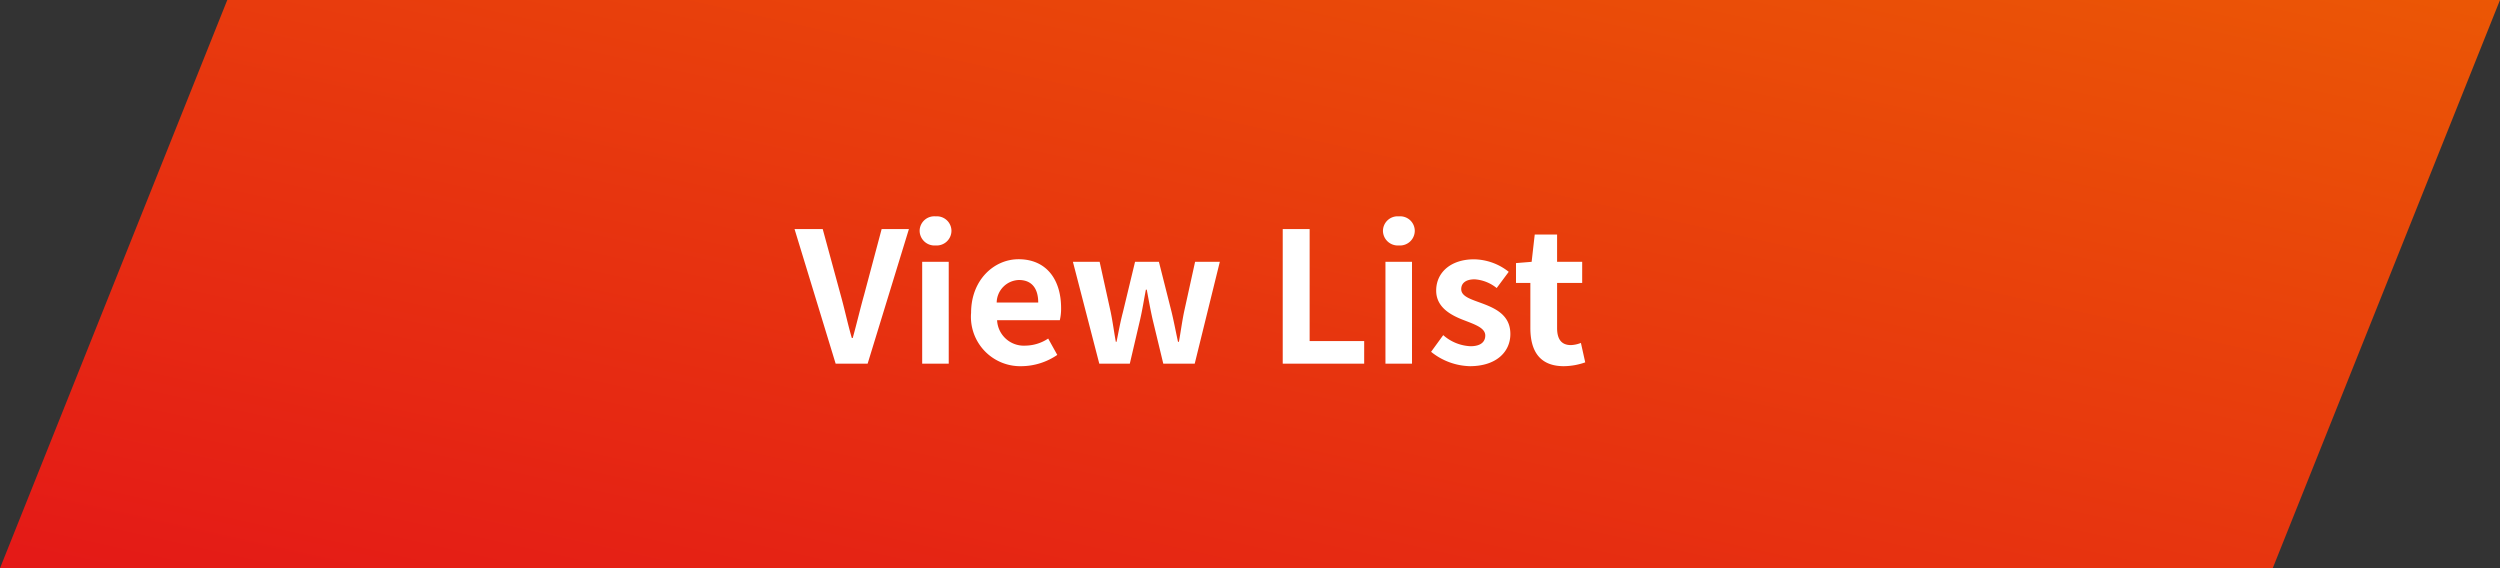 <svg xmlns="http://www.w3.org/2000/svg" xmlns:xlink="http://www.w3.org/1999/xlink" width="220" height="50" viewBox="0 0 220 50">
  <rect x="0" y="0" width="220" height="50" fill="#333333" stroke="none"/>
  <defs>
    <linearGradient id="linear-gradient" x1="1.273" y1="-0.277" x2="0.008" y2="1" gradientUnits="objectBoundingBox">
      <stop offset="0" stop-color="#ed6800"/>
      <stop offset="1" stop-color="#e41917"/>
    </linearGradient>
  </defs>
  <g id="グループ_829" data-name="グループ 829" transform="translate(18581 -1297)">
    <path id="パス_8156" data-name="パス 8156" d="M20,0H220L200,50H0Z" transform="translate(-18581 1297)" fill="url(#linear-gradient)"/>
    <path id="パス_8157" data-name="パス 8157" d="M3.536,0H6.352L9.984-11.84h-2.4L6.048-6.08c-.368,1.312-.64,2.5-1.008,3.824H4.96c-.384-1.328-.624-2.512-.992-3.824L2.4-11.84H-.08Zm7.616,0h2.336V-8.96H11.152Zm1.184-10.4a1.3,1.3,0,0,0,1.392-1.28,1.284,1.284,0,0,0-1.392-1.28,1.289,1.289,0,0,0-1.408,1.28A1.307,1.307,0,0,0,12.336-10.4ZM19.9.224A5.652,5.652,0,0,0,23.04-.768l-.8-1.44a3.693,3.693,0,0,1-2.016.624,2.354,2.354,0,0,1-2.48-2.24h5.52A4.371,4.371,0,0,0,23.376-4.9c0-2.48-1.28-4.288-3.744-4.288-2.144,0-4.176,1.808-4.176,4.72A4.342,4.342,0,0,0,19.9.224Zm-2.192-5.6A2.02,2.02,0,0,1,19.664-7.36c1.152,0,1.7.768,1.7,1.984ZM26.736,0h2.688l.912-3.9c.192-.832.32-1.664.5-2.608h.08c.176.944.32,1.76.512,2.608L32.368,0h2.768l2.208-8.96H35.168l-.976,4.432c-.176.864-.288,1.728-.448,2.608h-.08c-.192-.88-.352-1.744-.56-2.608L31.984-8.96h-2.1L28.816-4.528c-.224.848-.384,1.728-.56,2.608h-.064c-.16-.88-.272-1.744-.448-2.608L26.768-8.96H24.416ZM42.88,0h7.168V-1.984h-4.8V-11.84H42.88Zm9.04,0h2.336V-8.96H51.92ZM53.1-10.4A1.3,1.3,0,0,0,54.5-11.68,1.284,1.284,0,0,0,53.1-12.96,1.289,1.289,0,0,0,51.7-11.68,1.307,1.307,0,0,0,53.1-10.4ZM59.344.224c2.336,0,3.568-1.264,3.568-2.832,0-1.664-1.312-2.256-2.5-2.7-.944-.352-1.824-.592-1.824-1.248,0-.512.384-.864,1.184-.864a3.449,3.449,0,0,1,1.936.768L62.768-8.08a5.015,5.015,0,0,0-3.056-1.1c-2.016,0-3.328,1.136-3.328,2.752,0,1.488,1.312,2.176,2.448,2.608.944.368,1.872.672,1.872,1.344,0,.56-.4.944-1.3.944a3.89,3.89,0,0,1-2.4-.976L55.936-1.04A5.646,5.646,0,0,0,59.344.224Zm8.272,0A5.79,5.79,0,0,0,69.5-.112L69.12-1.824a2.618,2.618,0,0,1-.88.192c-.8,0-1.216-.48-1.216-1.5V-7.1h2.208V-8.96H67.024v-2.4H65.056l-.272,2.4-1.376.112V-7.1h1.264v3.968C64.672-1.12,65.488.224,67.616.224Z" transform="translate(-18511 1329)" fill="#fff"/>
  </g>
</svg>
